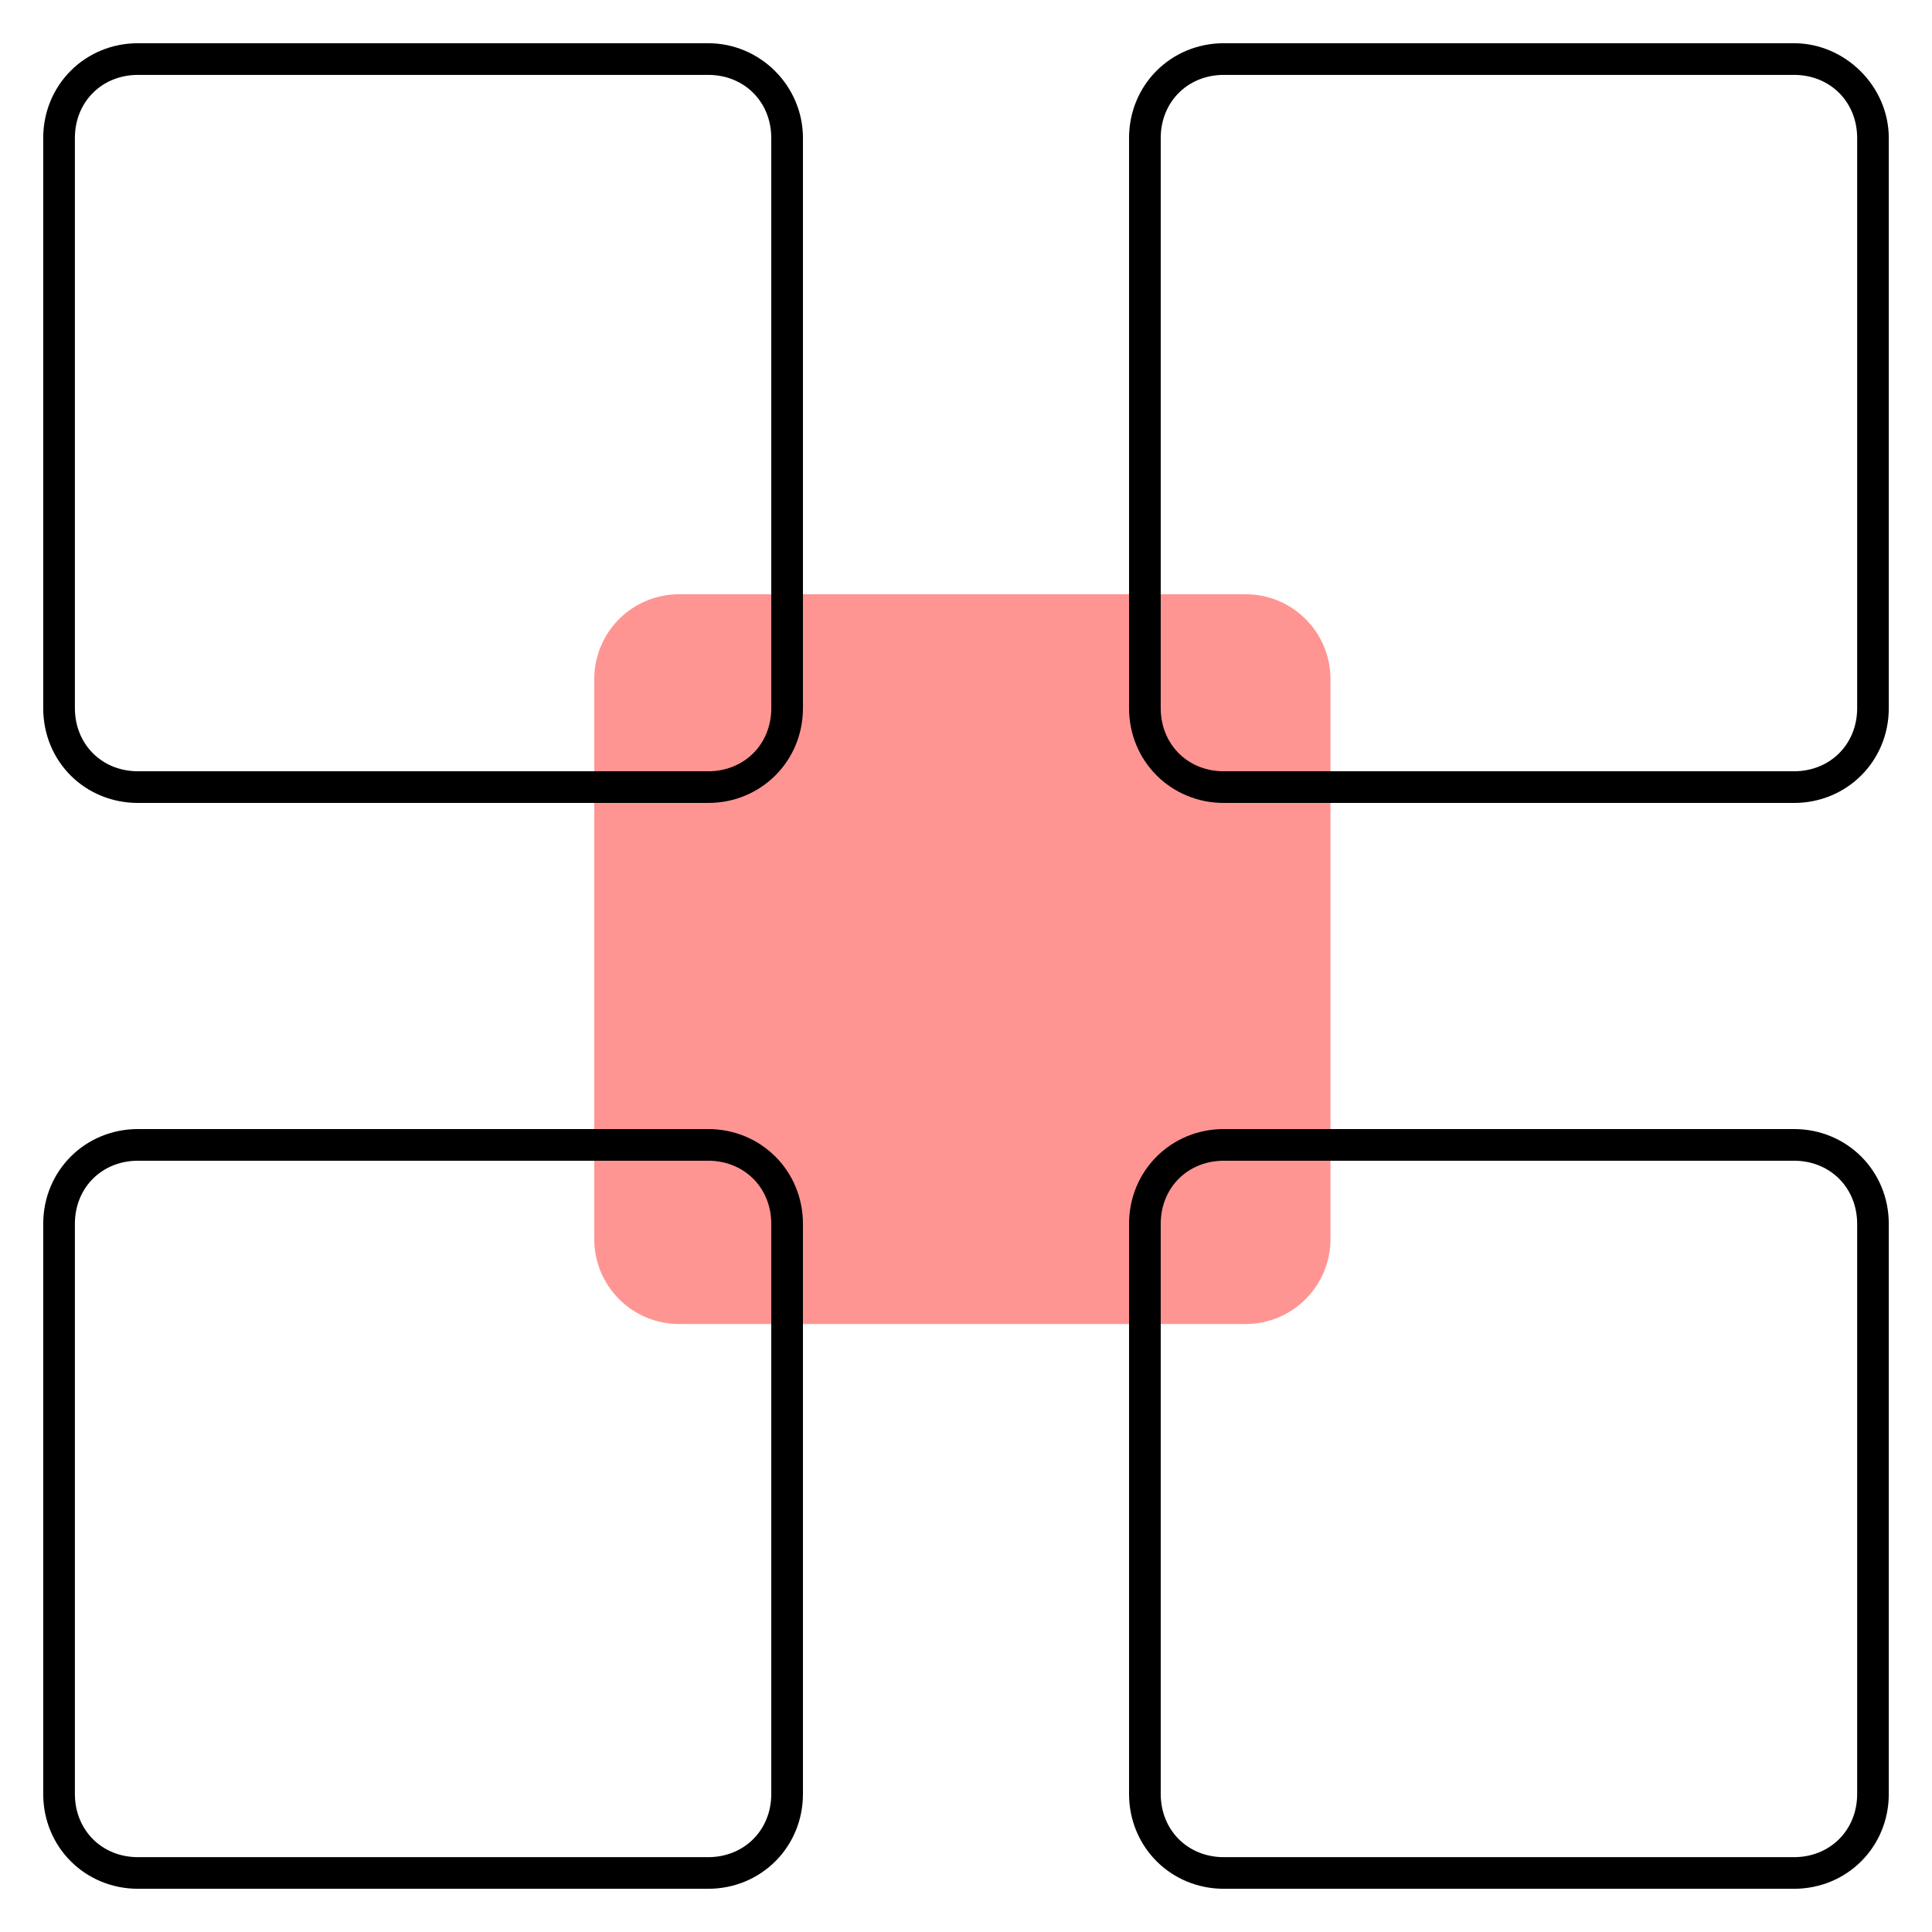 <?xml version="1.0" encoding="UTF-8"?> <svg xmlns="http://www.w3.org/2000/svg" width="38" height="38" viewBox="0 0 38 38" fill="none"><path d="M13.36 11.688H24.497C25.422 11.688 26.169 12.434 26.169 13.36V24.369C26.169 25.295 25.422 26.042 24.497 26.042H13.36C12.434 26.042 11.688 25.295 11.688 24.369V13.36C11.688 12.434 12.434 11.688 13.36 11.688Z" fill="#FF9592"></path><path d="M2.715 15.643C1.755 15.643 1 14.896 1 13.928V2.715C1 1.755 1.755 1 2.715 1H13.928C14.87 1 15.643 1.772 15.643 2.715V13.928C15.643 14.887 14.887 15.643 13.928 15.643H2.715ZM2.715 1.323C1.925 1.323 1.323 1.917 1.323 2.715V13.928C1.323 14.717 1.917 15.32 2.715 15.32H13.928C14.717 15.32 15.32 14.726 15.32 13.928V2.715C15.32 1.925 14.726 1.323 13.928 1.323H2.715Z" fill="black" stroke="black" stroke-width="0.3"></path><path d="M24.072 15.643C23.113 15.643 22.357 14.887 22.357 13.928V2.715C22.357 1.755 23.113 1 24.072 1H35.285C36.211 1 37 1.781 37 2.715V13.928C37 14.887 36.245 15.643 35.285 15.643H24.072ZM24.072 1.323C23.283 1.323 22.68 1.917 22.68 2.715V13.928C22.68 14.717 23.274 15.32 24.072 15.32H35.285C36.075 15.32 36.678 14.726 36.678 13.928V2.715C36.678 1.925 36.083 1.323 35.285 1.323H24.072Z" fill="black" stroke="black" stroke-width="0.3"></path><path d="M2.715 37C1.755 37 1 36.245 1 35.285V24.072C1 23.113 1.755 22.357 2.715 22.357H13.928C14.887 22.357 15.643 23.113 15.643 24.072V35.285C15.643 36.245 14.887 37 13.928 37H2.715ZM2.715 22.68C1.925 22.68 1.323 23.274 1.323 24.072V35.285C1.323 36.075 1.917 36.678 2.715 36.678H13.928C14.717 36.678 15.32 36.083 15.32 35.285V24.072C15.32 23.283 14.726 22.68 13.928 22.68H2.715Z" fill="black" stroke="black" stroke-width="0.3"></path><path d="M24.072 37C23.113 37 22.357 36.245 22.357 35.285V24.072C22.357 23.113 23.113 22.357 24.072 22.357H35.285C36.245 22.357 37 23.113 37 24.072V35.285C37 36.245 36.245 37 35.285 37H24.072ZM24.072 22.68C23.283 22.68 22.68 23.274 22.68 24.072V35.285C22.68 36.075 23.274 36.678 24.072 36.678H35.285C36.075 36.678 36.678 36.083 36.678 35.285V24.072C36.678 23.283 36.083 22.68 35.285 22.68H24.072Z" fill="black" stroke="black" stroke-width="0.3"></path></svg> 
